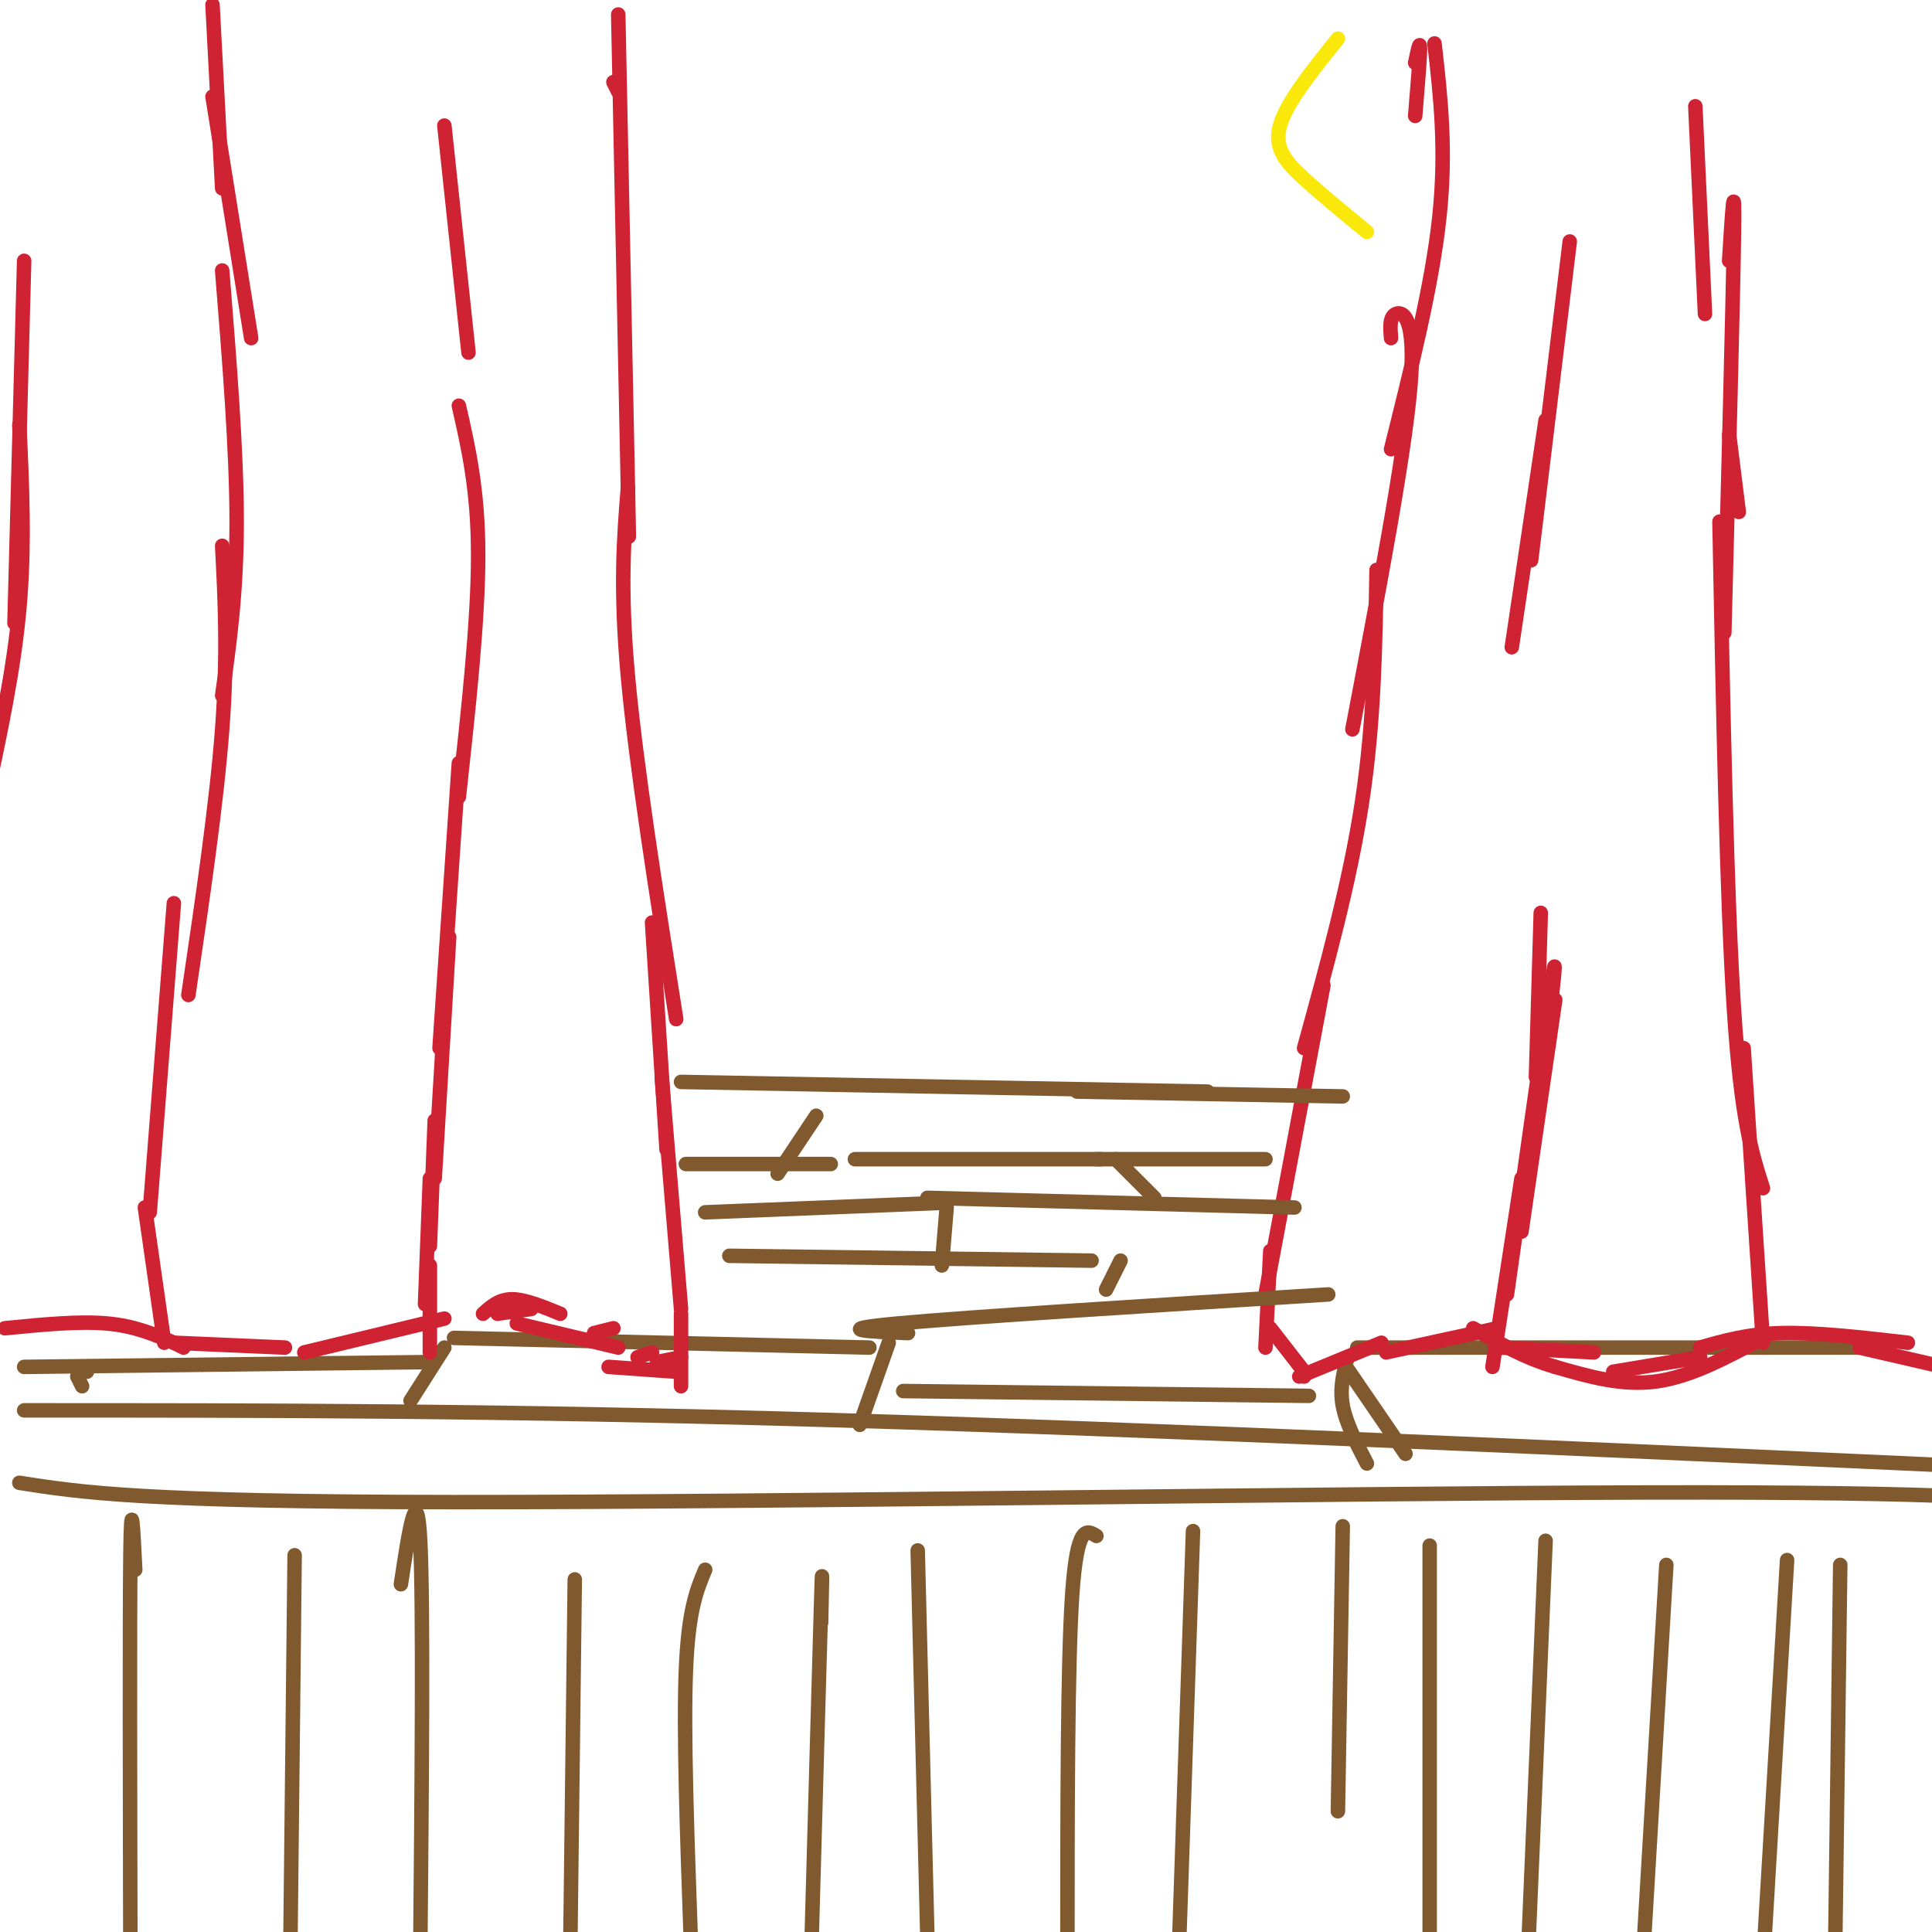 <svg viewBox='0 0 400 400' version='1.1' xmlns='http://www.w3.org/2000/svg' xmlns:xlink='http://www.w3.org/1999/xlink'><g fill='none' stroke='rgb(129,89,47)' stroke-width='3' stroke-linecap='round' stroke-linejoin='round'><path d='M5,292c49.167,0.000 98.333,0.000 167,2c68.667,2.000 156.833,6.000 245,10'/><path d='M17,284c0.000,0.000 1.000,0.000 1,0'/><path d='M17,287c0.000,0.000 -1.000,-2.000 -1,-2'/><path d='M5,283c0.000,0.000 84.000,-1.000 84,-1'/><path d='M94,277c0.000,0.000 86.000,2.000 86,2'/><path d='M187,288c0.000,0.000 84.000,1.000 84,1'/><path d='M281,279c0.000,0.000 104.000,0.000 104,0'/><path d='M279,281c-0.833,3.167 -1.667,6.333 -1,10c0.667,3.667 2.833,7.833 5,12'/><path d='M184,278c0.000,0.000 -6.000,17.000 -6,17'/><path d='M92,279c0.000,0.000 -7.000,11.000 -7,11'/><path d='M278,282c0.000,0.000 13.000,19.000 13,19'/></g>
<g fill='none' stroke='rgb(207,34,51)' stroke-width='3' stroke-linecap='round' stroke-linejoin='round'><path d='M1,275c7.583,-0.750 15.167,-1.500 21,-1c5.833,0.500 9.917,2.250 14,4'/><path d='M36,278c0.000,0.000 2.000,1.000 2,1'/><path d='M36,278c0.000,0.000 23.000,1.000 23,1'/><path d='M63,280c0.000,0.000 29.000,-7.000 29,-7'/><path d='M100,272c1.667,-1.500 3.333,-3.000 6,-3c2.667,0.000 6.333,1.500 10,3'/><path d='M123,276c0.000,0.000 4.000,-1.000 4,-1'/><path d='M128,19c0.000,0.000 -1.000,-2.000 -1,-2'/><path d='M128,3c0.000,0.000 2.000,98.000 2,98'/><path d='M130,101c0.333,16.667 0.167,9.333 0,2'/><path d='M130,101c-0.833,10.333 -1.667,20.667 0,39c1.667,18.333 5.833,44.667 10,71'/><path d='M135,191c0.000,0.000 3.000,47.000 3,47'/><path d='M137,223c0.000,0.000 4.000,48.000 4,48'/><path d='M141,272c0.000,0.000 0.000,15.000 0,15'/><path d='M141,281c0.000,0.000 -5.000,1.000 -5,1'/><path d='M135,280c0.000,0.000 -3.000,1.000 -3,1'/><path d='M140,284c0.000,0.000 -14.000,-1.000 -14,-1'/><path d='M128,279c0.000,0.000 -21.000,-5.000 -21,-5'/><path d='M110,271c0.000,0.000 -7.000,1.000 -7,1'/><path d='M95,84c2.000,8.750 4.000,17.500 4,31c0.000,13.500 -2.000,31.750 -4,50'/><path d='M95,158c0.000,0.000 -4.000,59.000 -4,59'/><path d='M93,194c0.000,0.000 -3.000,50.000 -3,50'/><path d='M90,232c0.000,0.000 -1.000,26.000 -1,26'/><path d='M89,244c0.000,0.000 -1.000,26.000 -1,26'/><path d='M89,262c0.000,0.000 0.000,18.000 0,18'/><path d='M44,20c0.000,0.000 8.000,50.000 8,50'/><path d='M46,56c1.500,18.667 3.000,37.333 3,52c0.000,14.667 -1.500,25.333 -3,36'/><path d='M46,113c0.583,11.250 1.167,22.500 0,38c-1.167,15.500 -4.083,35.250 -7,55'/><path d='M36,187c0.000,0.000 -5.000,64.000 -5,64'/><path d='M30,250c0.000,0.000 4.000,28.000 4,28'/><path d='M92,26c0.000,0.000 5.000,47.000 5,47'/><path d='M293,13c0.500,-2.417 1.000,-4.833 1,-3c0.000,1.833 -0.500,7.917 -1,14'/><path d='M297,9c1.250,11.000 2.500,22.000 1,36c-1.500,14.000 -5.750,31.000 -10,48'/><path d='M288,70c-0.178,-2.200 -0.356,-4.400 1,-5c1.356,-0.600 4.244,0.400 3,15c-1.244,14.600 -6.622,42.800 -12,71'/><path d='M285,118c-0.250,15.750 -0.500,31.500 -3,48c-2.500,16.500 -7.250,33.750 -12,51'/><path d='M274,204c0.000,0.000 -12.000,64.000 -12,64'/><path d='M263,259c0.000,0.000 -1.000,20.000 -1,20'/><path d='M263,275c0.000,0.000 7.000,9.000 7,9'/><path d='M270,285c0.000,0.000 0.000,0.000 0,0'/><path d='M269,285c0.000,0.000 17.000,-7.000 17,-7'/><path d='M287,280c0.000,0.000 23.000,-5.000 23,-5'/><path d='M311,279c0.000,0.000 19.000,1.000 19,1'/><path d='M334,284c0.000,0.000 18.000,-3.000 18,-3'/><path d='M352,279c4.917,-1.417 9.833,-2.833 17,-3c7.167,-0.167 16.583,0.917 26,2'/><path d='M385,279c0.000,0.000 26.000,6.000 26,6'/><path d='M365,277c-7.417,4.000 -14.833,8.000 -22,9c-7.167,1.000 -14.083,-1.000 -21,-3'/><path d='M322,283c-6.333,-1.833 -11.667,-4.917 -17,-8'/><path d='M309,283c0.000,0.000 6.000,-39.000 6,-39'/><path d='M322,207c0.000,0.000 -7.000,48.000 -7,48'/><path d='M321,209c0.750,-6.917 1.500,-13.833 0,-4c-1.500,9.833 -5.250,36.417 -9,63'/><path d='M319,189c0.000,0.000 -1.000,34.000 -1,34'/><path d='M365,278c0.000,0.000 -4.000,-61.000 -4,-61'/><path d='M360,106c0.000,0.000 -2.000,-16.000 -2,-16'/><path d='M358,54c0.583,-9.417 1.167,-18.833 1,-6c-0.167,12.833 -1.083,47.917 -2,83'/><path d='M356,108c0.750,39.000 1.500,78.000 3,101c1.500,23.000 3.750,30.000 6,37'/><path d='M353,65c0.000,0.000 -2.000,-43.000 -2,-43'/><path d='M325,50c0.000,0.000 -8.000,66.000 -8,66'/><path d='M320,87c0.000,0.000 -7.000,47.000 -7,47'/><path d='M46,39c0.000,0.000 -2.000,-38.000 -2,-38'/><path d='M5,54c0.000,0.000 -2.000,75.000 -2,75'/><path d='M4,88c0.583,12.500 1.167,25.000 0,38c-1.167,13.000 -4.083,26.500 -7,40'/></g>
<g fill='none' stroke='rgb(129,89,47)' stroke-width='3' stroke-linecap='round' stroke-linejoin='round'><path d='M141,224c0.000,0.000 109.000,2.000 109,2'/><path d='M223,226c0.000,0.000 55.000,1.000 55,1'/><path d='M188,276c-8.250,-0.333 -16.500,-0.667 -2,-2c14.500,-1.333 51.750,-3.667 89,-6'/><path d='M151,260c0.000,0.000 75.000,1.000 75,1'/><path d='M232,261c0.000,0.000 -3.000,6.000 -3,6'/><path d='M192,248c0.000,0.000 76.000,2.000 76,2'/><path d='M196,250c0.000,0.000 -1.000,12.000 -1,12'/><path d='M142,241c0.000,0.000 30.000,0.000 30,0'/><path d='M177,240c0.000,0.000 51.000,0.000 51,0'/><path d='M231,240c0.000,0.000 8.000,8.000 8,8'/><path d='M169,231c0.000,0.000 -8.000,12.000 -8,12'/><path d='M227,240c0.000,0.000 35.000,0.000 35,0'/><path d='M146,251c0.000,0.000 50.000,-2.000 50,-2'/><path d='M4,307c12.600,1.978 25.200,3.956 90,4c64.800,0.044 181.800,-1.844 247,-2c65.200,-0.156 78.600,1.422 92,3'/><path d='M28,325c-0.417,-8.417 -0.833,-16.833 -1,-3c-0.167,13.833 -0.083,49.917 0,86'/><path d='M61,322c0.000,0.000 -1.000,92.000 -1,92'/><path d='M83,328c1.667,-11.000 3.333,-22.000 4,-9c0.667,13.000 0.333,50.000 0,87'/><path d='M119,327c0.000,0.000 -1.000,82.000 -1,82'/><path d='M146,325c-1.750,4.167 -3.500,8.333 -4,21c-0.500,12.667 0.250,33.833 1,55'/><path d='M170,336c0.167,-7.583 0.333,-15.167 0,-4c-0.333,11.167 -1.167,41.083 -2,71'/><path d='M190,321c0.000,0.000 2.000,80.000 2,80'/><path d='M227,318c-2.000,-1.250 -4.000,-2.500 -5,12c-1.000,14.500 -1.000,44.750 -1,75'/><path d='M247,317c0.000,0.000 -3.000,89.000 -3,89'/><path d='M278,316c0.000,0.000 -1.000,59.000 -1,59'/><path d='M296,320c0.000,0.000 0.000,91.000 0,91'/><path d='M320,319c0.000,0.000 -4.000,94.000 -4,94'/><path d='M345,324c0.000,0.000 -5.000,84.000 -5,84'/><path d='M370,323c0.000,0.000 -5.000,84.000 -5,84'/><path d='M381,324c0.000,0.000 -1.000,76.000 -1,76'/></g>
<g fill='none' stroke='rgb(250,232,11)' stroke-width='3' stroke-linecap='round' stroke-linejoin='round'><path d='M277,8c-5.333,6.622 -10.667,13.244 -12,18c-1.333,4.756 1.333,7.644 5,11c3.667,3.356 8.333,7.178 13,11'/></g>
</svg>